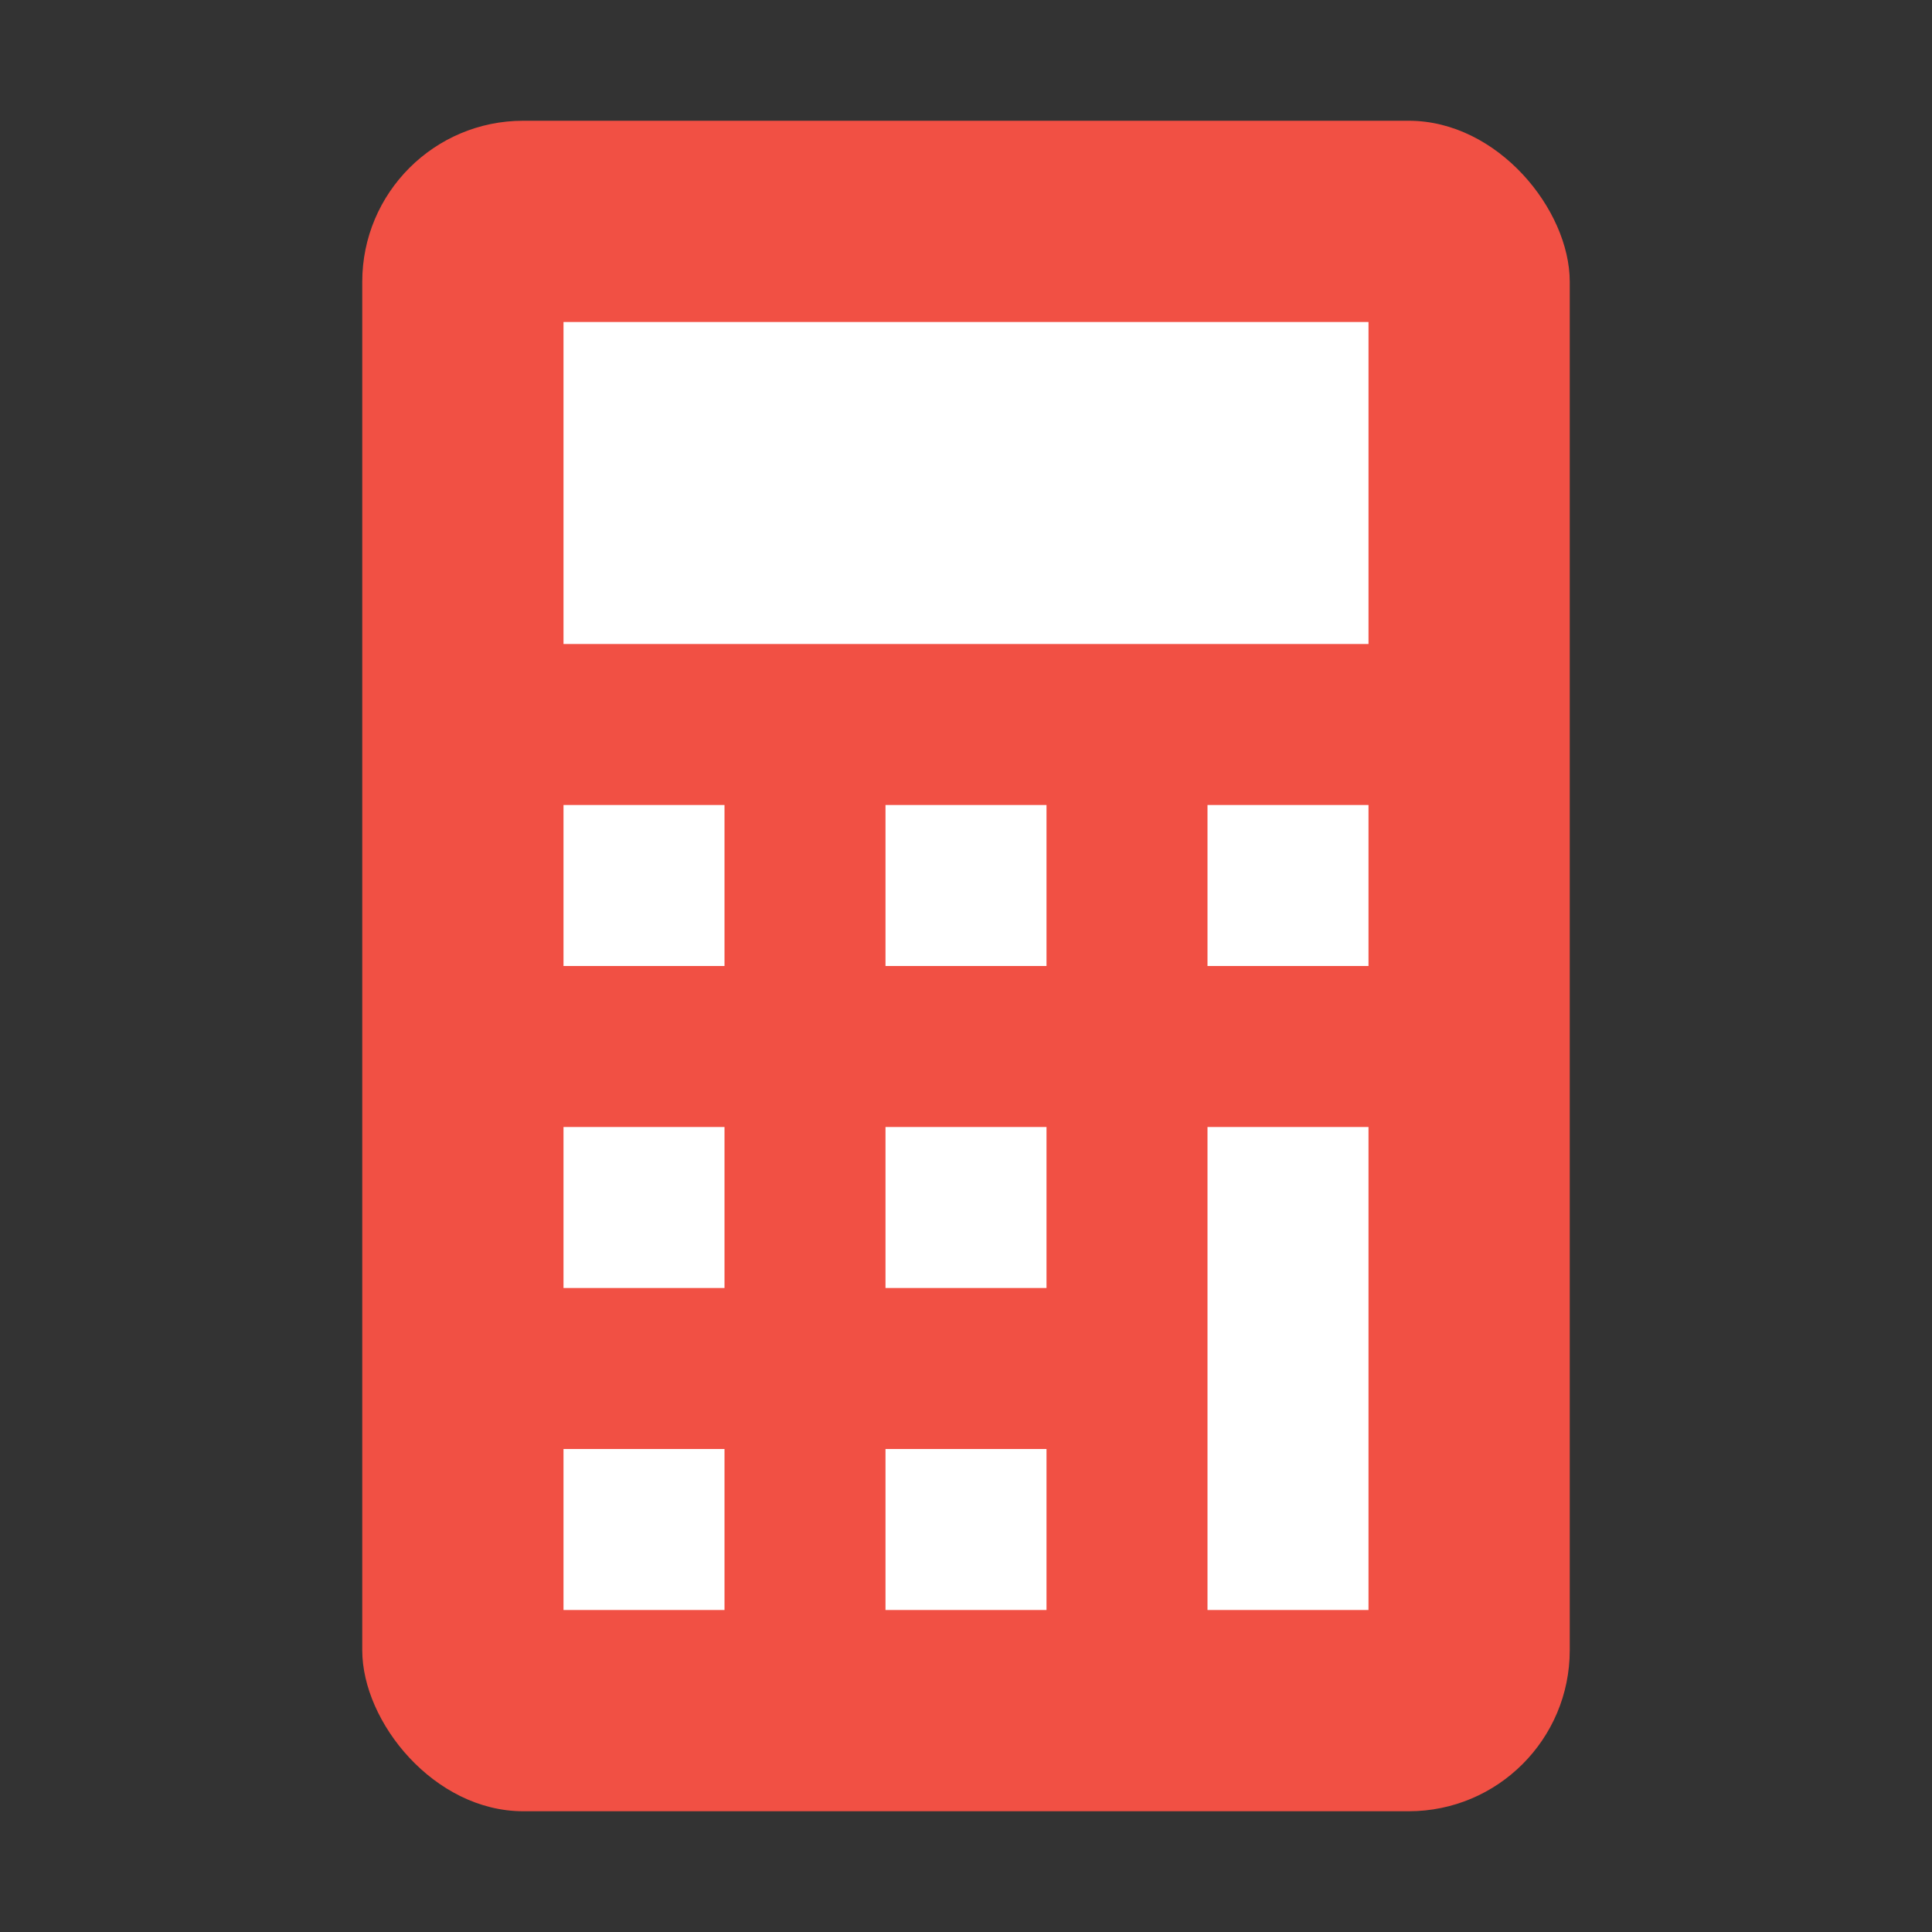 <?xml version="1.0" encoding="UTF-8"?> <svg xmlns="http://www.w3.org/2000/svg" width="24" height="24" viewBox="0 0 24 24" fill="none"><rect x="0" y="0" width="24" height="24" fill="#333333" stroke="none"/><rect x="4.5" y="1.5" width="15" height="21" rx="2" fill="#F15044"></rect><rect x="7" y="4" width="10" height="4" fill="white"></rect><rect x="7" y="10" width="2" height="2" fill="white"></rect><rect x="7" y="14" width="2" height="2" fill="white"></rect><rect x="7" y="18" width="2" height="2" fill="white"></rect><rect x="11" y="10" width="2" height="2" fill="white"></rect><rect x="11" y="14" width="2" height="2" fill="white"></rect><rect x="11" y="18" width="2" height="2" fill="white"></rect><rect x="15" y="10" width="2" height="2" fill="white"></rect><rect x="15" y="14" width="2" height="6" fill="white"></rect></svg> 